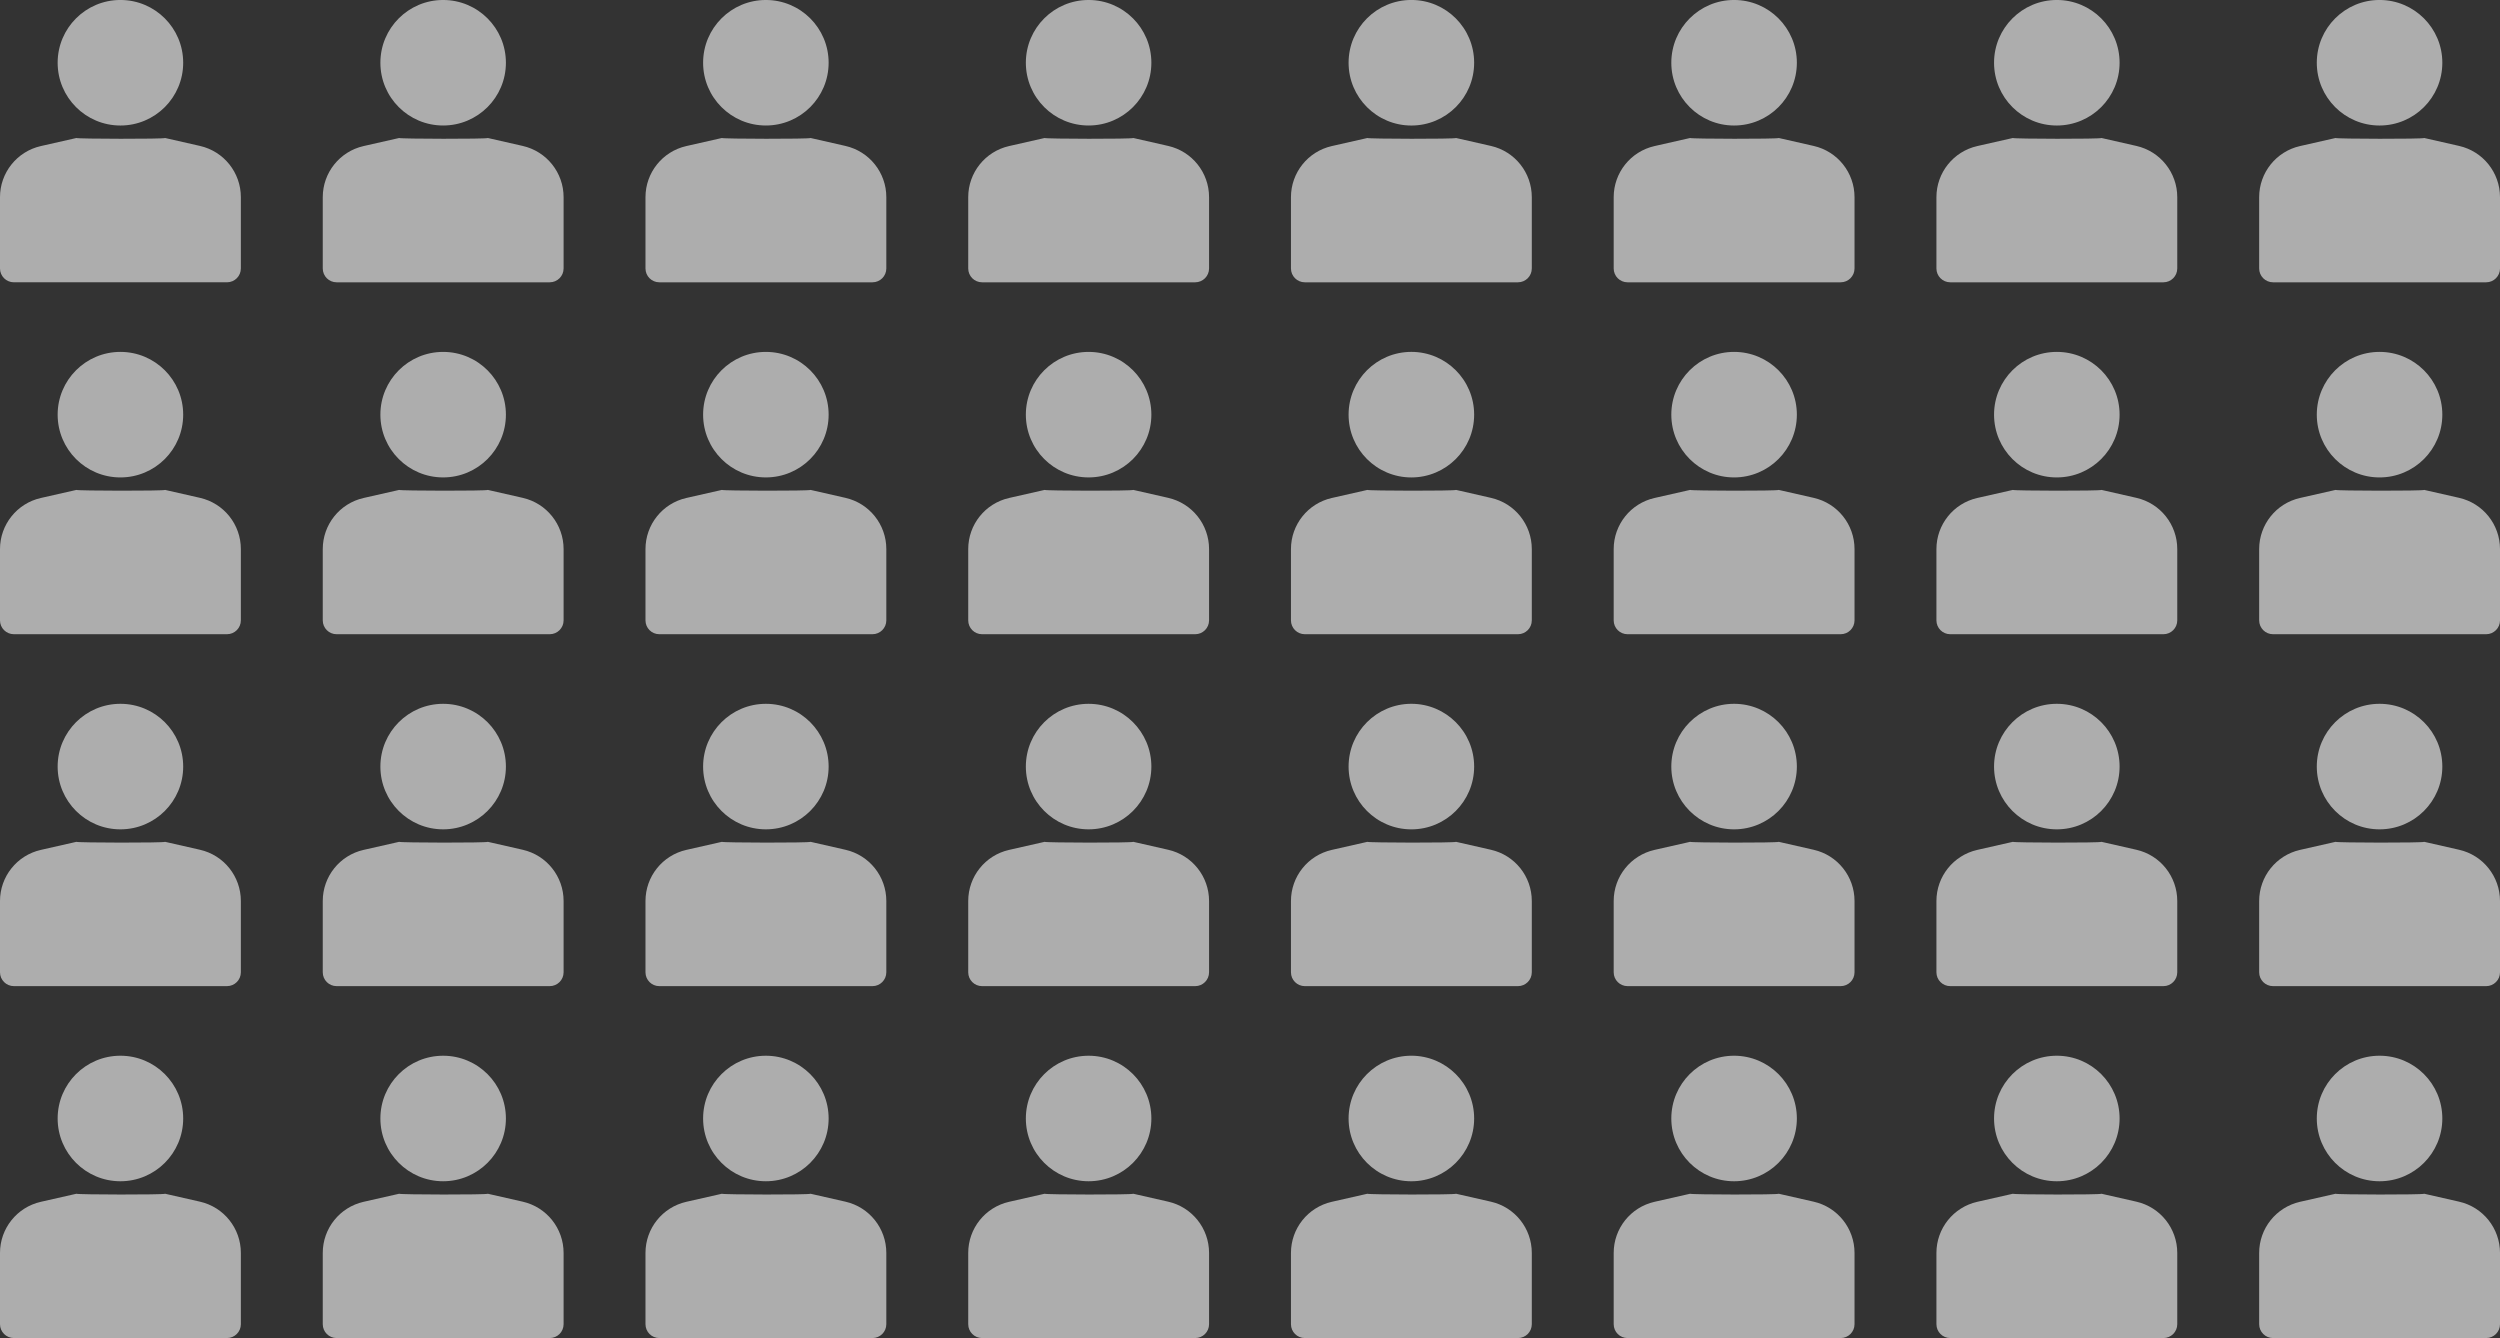 <?xml version="1.0" encoding="utf-8"?>
<!-- Generator: Adobe Illustrator 16.0.0, SVG Export Plug-In . SVG Version: 6.00 Build 0)  -->
<!DOCTYPE svg PUBLIC "-//W3C//DTD SVG 1.1//EN" "http://www.w3.org/Graphics/SVG/1.1/DTD/svg11.dtd">
<svg version="1.1" id="レイヤー_1" xmlns="http://www.w3.org/2000/svg" xmlns:xlink="http://www.w3.org/1999/xlink" x="0px"
	 y="0px" width="234.432px" height="125.472px" viewBox="0 0 234.432 125.472" enable-background="new 0 0 234.432 125.472"
	 xml:space="preserve">
<rect x="0" y="0" width="234.432" height="125.472" fill="#333333" stroke="none"/>
<g>
	<path opacity="0.6" fill="#FFFFFF" d="M18.75,13.684l-3.262-0.742c-0.195,0.105-8.162,0.088-8.326,0l-3.334,0.756
		C1.59,14.206,0,16.195,0,18.492v6.681c0,0.718,0.584,1.299,1.301,1.299h19.986c0.717,0,1.299-0.581,1.299-1.299V18.49
		C22.586,16.189,20.994,14.193,18.75,13.684z"/>
	<circle opacity="0.6" fill="#FFFFFF" cx="11.292" cy="5.884" r="5.886"/>
</g>
<g>
	<path opacity="0.6" fill="#FFFFFF" d="M49.012,13.684l-3.26-0.742c-0.197,0.105-8.162,0.088-8.326,0l-3.334,0.756
		c-2.238,0.509-3.826,2.498-3.826,4.795v6.681c0,0.718,0.58,1.299,1.299,1.299h19.984c0.719,0,1.301-0.581,1.301-1.299V18.49
		C52.85,16.189,51.258,14.193,49.012,13.684z"/>
	<circle opacity="0.6" fill="#FFFFFF" cx="41.555" cy="5.884" r="5.885"/>
</g>
<g>
	<path opacity="0.6" fill="#FFFFFF" d="M79.275,13.684l-3.26-0.742c-0.197,0.105-8.162,0.088-8.326,0l-3.334,0.756
		c-2.238,0.509-3.826,2.498-3.826,4.795v6.681c0,0.718,0.58,1.299,1.299,1.299h19.984c0.719,0,1.301-0.581,1.301-1.299V18.49
		C83.113,16.189,81.521,14.193,79.275,13.684z"/>
	<circle opacity="0.6" fill="#FFFFFF" cx="71.818" cy="5.884" r="5.885"/>
</g>
<g>
	<path opacity="0.6" fill="#FFFFFF" d="M109.541,13.684l-3.262-0.742c-0.197,0.105-8.162,0.088-8.326,0l-3.332,0.756
		c-2.24,0.509-3.828,2.498-3.828,4.795v6.681c0,0.718,0.582,1.299,1.299,1.299h19.984c0.719,0,1.301-0.581,1.301-1.299V18.49
		C113.377,16.189,111.785,14.193,109.541,13.684z"/>
	<circle opacity="0.6" fill="#FFFFFF" cx="102.082" cy="5.884" r="5.885"/>
</g>
<g>
	<path opacity="0.6" fill="#FFFFFF" d="M139.805,13.684l-3.262-0.742c-0.195,0.105-8.16,0.088-8.324,0l-3.334,0.756
		c-2.24,0.509-3.828,2.498-3.828,4.795v6.681c0,0.718,0.582,1.299,1.301,1.299h19.984c0.719,0,1.299-0.581,1.299-1.299V18.49
		C143.641,16.189,142.051,14.193,139.805,13.684z"/>
	<circle opacity="0.6" fill="#FFFFFF" cx="132.348" cy="5.884" r="5.887"/>
</g>
<g>
	<path opacity="0.6" fill="#FFFFFF" d="M170.068,13.684l-3.262-0.742c-0.195,0.105-8.162,0.088-8.324,0l-3.334,0.756
		c-2.238,0.509-3.828,2.498-3.828,4.795v6.681c0,0.718,0.582,1.299,1.299,1.299h19.986c0.717,0,1.299-0.581,1.299-1.299V18.49
		C173.904,16.189,172.312,14.193,170.068,13.684z"/>
	<circle opacity="0.6" fill="#FFFFFF" cx="162.61" cy="5.884" r="5.886"/>
</g>
<g>
	<path opacity="0.6" fill="#FFFFFF" d="M200.332,13.684l-3.262-0.742c-0.195,0.105-8.16,0.088-8.324,0l-3.334,0.756
		c-2.238,0.509-3.828,2.498-3.828,4.795v6.681c0,0.718,0.58,1.299,1.299,1.299h19.986c0.719,0,1.299-0.581,1.299-1.299V18.49
		C204.168,16.189,202.576,14.193,200.332,13.684z"/>
	<circle opacity="0.6" fill="#FFFFFF" cx="192.874" cy="5.884" r="5.886"/>
</g>
<g>
	<path opacity="0.6" fill="#FFFFFF" d="M230.596,13.684l-3.262-0.742c-0.195,0.105-8.16,0.088-8.326,0l-3.332,0.756
		c-2.238,0.509-3.828,2.498-3.828,4.795v6.681c0,0.718,0.582,1.299,1.301,1.299h19.984c0.719,0,1.299-0.581,1.299-1.299V18.49
		C234.432,16.189,232.84,14.193,230.596,13.684z"/>
	<circle opacity="0.6" fill="#FFFFFF" cx="223.138" cy="5.884" r="5.886"/>
</g>
<g>
	<path opacity="0.6" fill="#FFFFFF" d="M18.75,46.684l-3.262-0.742c-0.195,0.105-8.162,0.088-8.326,0l-3.334,0.756
		C1.59,47.206,0,49.195,0,51.492v6.681c0,0.718,0.584,1.299,1.301,1.299h19.986c0.717,0,1.299-0.581,1.299-1.299V51.49
		C22.586,49.189,20.994,47.193,18.75,46.684z"/>
	<circle opacity="0.6" fill="#FFFFFF" cx="11.292" cy="38.884" r="5.886"/>
</g>
<g>
	<path opacity="0.6" fill="#FFFFFF" d="M49.012,46.684l-3.26-0.742c-0.197,0.105-8.162,0.088-8.326,0l-3.334,0.756
		c-2.238,0.509-3.826,2.498-3.826,4.795v6.681c0,0.718,0.58,1.299,1.299,1.299h19.984c0.719,0,1.301-0.581,1.301-1.299V51.49
		C52.85,49.189,51.258,47.193,49.012,46.684z"/>
	<circle opacity="0.6" fill="#FFFFFF" cx="41.555" cy="38.884" r="5.885"/>
</g>
<g>
	<path opacity="0.6" fill="#FFFFFF" d="M79.275,46.684l-3.26-0.742c-0.197,0.105-8.162,0.088-8.326,0l-3.334,0.756
		c-2.238,0.509-3.826,2.498-3.826,4.795v6.681c0,0.718,0.58,1.299,1.299,1.299h19.984c0.719,0,1.301-0.581,1.301-1.299V51.49
		C83.113,49.189,81.521,47.193,79.275,46.684z"/>
	<circle opacity="0.6" fill="#FFFFFF" cx="71.818" cy="38.884" r="5.885"/>
</g>
<g>
	<path opacity="0.6" fill="#FFFFFF" d="M109.541,46.684l-3.262-0.742c-0.197,0.105-8.162,0.088-8.326,0l-3.332,0.756
		c-2.24,0.509-3.828,2.498-3.828,4.795v6.681c0,0.718,0.582,1.299,1.299,1.299h19.984c0.719,0,1.301-0.581,1.301-1.299V51.49
		C113.377,49.189,111.785,47.193,109.541,46.684z"/>
	<circle opacity="0.6" fill="#FFFFFF" cx="102.082" cy="38.884" r="5.885"/>
</g>
<g>
	<path opacity="0.6" fill="#FFFFFF" d="M139.805,46.684l-3.262-0.742c-0.195,0.105-8.16,0.088-8.324,0l-3.334,0.756
		c-2.24,0.509-3.828,2.498-3.828,4.795v6.681c0,0.718,0.582,1.299,1.301,1.299h19.984c0.719,0,1.299-0.581,1.299-1.299V51.49
		C143.641,49.189,142.051,47.193,139.805,46.684z"/>
	<circle opacity="0.6" fill="#FFFFFF" cx="132.348" cy="38.884" r="5.887"/>
</g>
<g>
	<path opacity="0.6" fill="#FFFFFF" d="M170.068,46.684l-3.262-0.742c-0.195,0.105-8.162,0.088-8.324,0l-3.334,0.756
		c-2.238,0.509-3.828,2.498-3.828,4.795v6.681c0,0.718,0.582,1.299,1.299,1.299h19.986c0.717,0,1.299-0.581,1.299-1.299V51.49
		C173.904,49.189,172.312,47.193,170.068,46.684z"/>
	<circle opacity="0.6" fill="#FFFFFF" cx="162.61" cy="38.884" r="5.886"/>
</g>
<g>
	<path opacity="0.6" fill="#FFFFFF" d="M200.332,46.684l-3.262-0.742c-0.195,0.105-8.16,0.088-8.324,0l-3.334,0.756
		c-2.238,0.509-3.828,2.498-3.828,4.795v6.681c0,0.718,0.58,1.299,1.299,1.299h19.986c0.719,0,1.299-0.581,1.299-1.299V51.49
		C204.168,49.189,202.576,47.193,200.332,46.684z"/>
	<circle opacity="0.6" fill="#FFFFFF" cx="192.874" cy="38.884" r="5.886"/>
</g>
<g>
	<path opacity="0.6" fill="#FFFFFF" d="M230.596,46.684l-3.262-0.742c-0.195,0.105-8.16,0.088-8.326,0l-3.332,0.756
		c-2.238,0.509-3.828,2.498-3.828,4.795v6.681c0,0.718,0.582,1.299,1.301,1.299h19.984c0.719,0,1.299-0.581,1.299-1.299V51.49
		C234.432,49.189,232.84,47.193,230.596,46.684z"/>
	<circle opacity="0.6" fill="#FFFFFF" cx="223.138" cy="38.884" r="5.886"/>
</g>
<g>
	<path opacity="0.6" fill="#FFFFFF" d="M18.75,79.684l-3.262-0.742c-0.195,0.105-8.162,0.088-8.326,0l-3.334,0.756
		C1.59,80.206,0,82.195,0,84.492v6.681c0,0.718,0.584,1.299,1.301,1.299h19.986c0.717,0,1.299-0.581,1.299-1.299V84.49
		C22.586,82.189,20.994,80.193,18.75,79.684z"/>
	<circle opacity="0.6" fill="#FFFFFF" cx="11.292" cy="71.884" r="5.886"/>
</g>
<g>
	<path opacity="0.6" fill="#FFFFFF" d="M49.012,79.684l-3.26-0.742c-0.197,0.105-8.162,0.088-8.326,0l-3.334,0.756
		c-2.238,0.509-3.826,2.498-3.826,4.795v6.681c0,0.718,0.58,1.299,1.299,1.299h19.984c0.719,0,1.301-0.581,1.301-1.299V84.49
		C52.85,82.189,51.258,80.193,49.012,79.684z"/>
	<circle opacity="0.6" fill="#FFFFFF" cx="41.555" cy="71.884" r="5.885"/>
</g>
<g>
	<path opacity="0.6" fill="#FFFFFF" d="M79.275,79.684l-3.26-0.742c-0.197,0.105-8.162,0.088-8.326,0l-3.334,0.756
		c-2.238,0.509-3.826,2.498-3.826,4.795v6.681c0,0.718,0.58,1.299,1.299,1.299h19.984c0.719,0,1.301-0.581,1.301-1.299V84.49
		C83.113,82.189,81.521,80.193,79.275,79.684z"/>
	<circle opacity="0.6" fill="#FFFFFF" cx="71.818" cy="71.884" r="5.885"/>
</g>
<g>
	<path opacity="0.6" fill="#FFFFFF" d="M109.541,79.684l-3.262-0.742c-0.197,0.105-8.162,0.088-8.326,0l-3.332,0.756
		c-2.24,0.509-3.828,2.498-3.828,4.795v6.681c0,0.718,0.582,1.299,1.299,1.299h19.984c0.719,0,1.301-0.581,1.301-1.299V84.49
		C113.377,82.189,111.785,80.193,109.541,79.684z"/>
	<circle opacity="0.6" fill="#FFFFFF" cx="102.082" cy="71.884" r="5.885"/>
</g>
<g>
	<path opacity="0.6" fill="#FFFFFF" d="M139.805,79.684l-3.262-0.742c-0.195,0.105-8.16,0.088-8.324,0l-3.334,0.756
		c-2.24,0.509-3.828,2.498-3.828,4.795v6.681c0,0.718,0.582,1.299,1.301,1.299h19.984c0.719,0,1.299-0.581,1.299-1.299V84.49
		C143.641,82.189,142.051,80.193,139.805,79.684z"/>
	<circle opacity="0.6" fill="#FFFFFF" cx="132.348" cy="71.884" r="5.887"/>
</g>
<g>
	<path opacity="0.6" fill="#FFFFFF" d="M170.068,79.684l-3.262-0.742c-0.195,0.105-8.162,0.088-8.324,0l-3.334,0.756
		c-2.238,0.509-3.828,2.498-3.828,4.795v6.681c0,0.718,0.582,1.299,1.299,1.299h19.986c0.717,0,1.299-0.581,1.299-1.299V84.49
		C173.904,82.189,172.312,80.193,170.068,79.684z"/>
	<circle opacity="0.6" fill="#FFFFFF" cx="162.61" cy="71.884" r="5.886"/>
</g>
<g>
	<path opacity="0.6" fill="#FFFFFF" d="M200.332,79.684l-3.262-0.742c-0.195,0.105-8.16,0.088-8.324,0l-3.334,0.756
		c-2.238,0.509-3.828,2.498-3.828,4.795v6.681c0,0.718,0.58,1.299,1.299,1.299h19.986c0.719,0,1.299-0.581,1.299-1.299V84.49
		C204.168,82.189,202.576,80.193,200.332,79.684z"/>
	<circle opacity="0.6" fill="#FFFFFF" cx="192.874" cy="71.884" r="5.886"/>
</g>
<g>
	<path opacity="0.6" fill="#FFFFFF" d="M230.596,79.684l-3.262-0.742c-0.195,0.105-8.16,0.088-8.326,0l-3.332,0.756
		c-2.238,0.509-3.828,2.498-3.828,4.795v6.681c0,0.718,0.582,1.299,1.301,1.299h19.984c0.719,0,1.299-0.581,1.299-1.299V84.49
		C234.432,82.189,232.84,80.193,230.596,79.684z"/>
	<circle opacity="0.6" fill="#FFFFFF" cx="223.138" cy="71.884" r="5.886"/>
</g>
<g>
	<path opacity="0.6" fill="#FFFFFF" d="M18.75,112.684l-3.262-0.742c-0.195,0.105-8.162,0.088-8.326,0l-3.334,0.756
		C1.59,113.206,0,115.195,0,117.492v6.681c0,0.718,0.584,1.299,1.301,1.299h19.986c0.717,0,1.299-0.581,1.299-1.299v-6.683
		C22.586,115.189,20.994,113.193,18.75,112.684z"/>
	<circle opacity="0.6" fill="#FFFFFF" cx="11.292" cy="104.884" r="5.886"/>
</g>
<g>
	<path opacity="0.6" fill="#FFFFFF" d="M49.012,112.684l-3.26-0.742c-0.197,0.105-8.162,0.088-8.326,0l-3.334,0.756
		c-2.238,0.509-3.826,2.498-3.826,4.795v6.681c0,0.718,0.58,1.299,1.299,1.299h19.984c0.719,0,1.301-0.581,1.301-1.299v-6.683
		C52.85,115.189,51.258,113.193,49.012,112.684z"/>
	<circle opacity="0.6" fill="#FFFFFF" cx="41.555" cy="104.884" r="5.885"/>
</g>
<g>
	<path opacity="0.6" fill="#FFFFFF" d="M79.275,112.684l-3.26-0.742c-0.197,0.105-8.162,0.088-8.326,0l-3.334,0.756
		c-2.238,0.509-3.826,2.498-3.826,4.795v6.681c0,0.718,0.58,1.299,1.299,1.299h19.984c0.719,0,1.301-0.581,1.301-1.299v-6.683
		C83.113,115.189,81.521,113.193,79.275,112.684z"/>
	<circle opacity="0.6" fill="#FFFFFF" cx="71.818" cy="104.884" r="5.885"/>
</g>
<g>
	<path opacity="0.6" fill="#FFFFFF" d="M109.541,112.684l-3.262-0.742c-0.197,0.105-8.162,0.088-8.326,0l-3.332,0.756
		c-2.24,0.509-3.828,2.498-3.828,4.795v6.681c0,0.718,0.582,1.299,1.299,1.299h19.984c0.719,0,1.301-0.581,1.301-1.299v-6.683
		C113.377,115.189,111.785,113.193,109.541,112.684z"/>
	<circle opacity="0.6" fill="#FFFFFF" cx="102.082" cy="104.884" r="5.885"/>
</g>
<g>
	<path opacity="0.6" fill="#FFFFFF" d="M139.805,112.684l-3.262-0.742c-0.195,0.105-8.16,0.088-8.324,0l-3.334,0.756
		c-2.24,0.509-3.828,2.498-3.828,4.795v6.681c0,0.718,0.582,1.299,1.301,1.299h19.984c0.719,0,1.299-0.581,1.299-1.299v-6.683
		C143.641,115.189,142.051,113.193,139.805,112.684z"/>
	<circle opacity="0.6" fill="#FFFFFF" cx="132.348" cy="104.884" r="5.887"/>
</g>
<g>
	<path opacity="0.6" fill="#FFFFFF" d="M170.068,112.684l-3.262-0.742c-0.195,0.105-8.162,0.088-8.324,0l-3.334,0.756
		c-2.238,0.509-3.828,2.498-3.828,4.795v6.681c0,0.718,0.582,1.299,1.299,1.299h19.986c0.717,0,1.299-0.581,1.299-1.299v-6.683
		C173.904,115.189,172.312,113.193,170.068,112.684z"/>
	<circle opacity="0.6" fill="#FFFFFF" cx="162.61" cy="104.884" r="5.886"/>
</g>
<g>
	<path opacity="0.6" fill="#FFFFFF" d="M200.332,112.684l-3.262-0.742c-0.195,0.105-8.16,0.088-8.324,0l-3.334,0.756
		c-2.238,0.509-3.828,2.498-3.828,4.795v6.681c0,0.718,0.58,1.299,1.299,1.299h19.986c0.719,0,1.299-0.581,1.299-1.299v-6.683
		C204.168,115.189,202.576,113.193,200.332,112.684z"/>
	<circle opacity="0.6" fill="#FFFFFF" cx="192.874" cy="104.884" r="5.886"/>
</g>
<g>
	<path opacity="0.6" fill="#FFFFFF" d="M230.596,112.684l-3.262-0.742c-0.195,0.105-8.16,0.088-8.326,0l-3.332,0.756
		c-2.238,0.509-3.828,2.498-3.828,4.795v6.681c0,0.718,0.582,1.299,1.301,1.299h19.984c0.719,0,1.299-0.581,1.299-1.299v-6.683
		C234.432,115.189,232.84,113.193,230.596,112.684z"/>
	<circle opacity="0.6" fill="#FFFFFF" cx="223.138" cy="104.884" r="5.886"/>
</g>
</svg>

